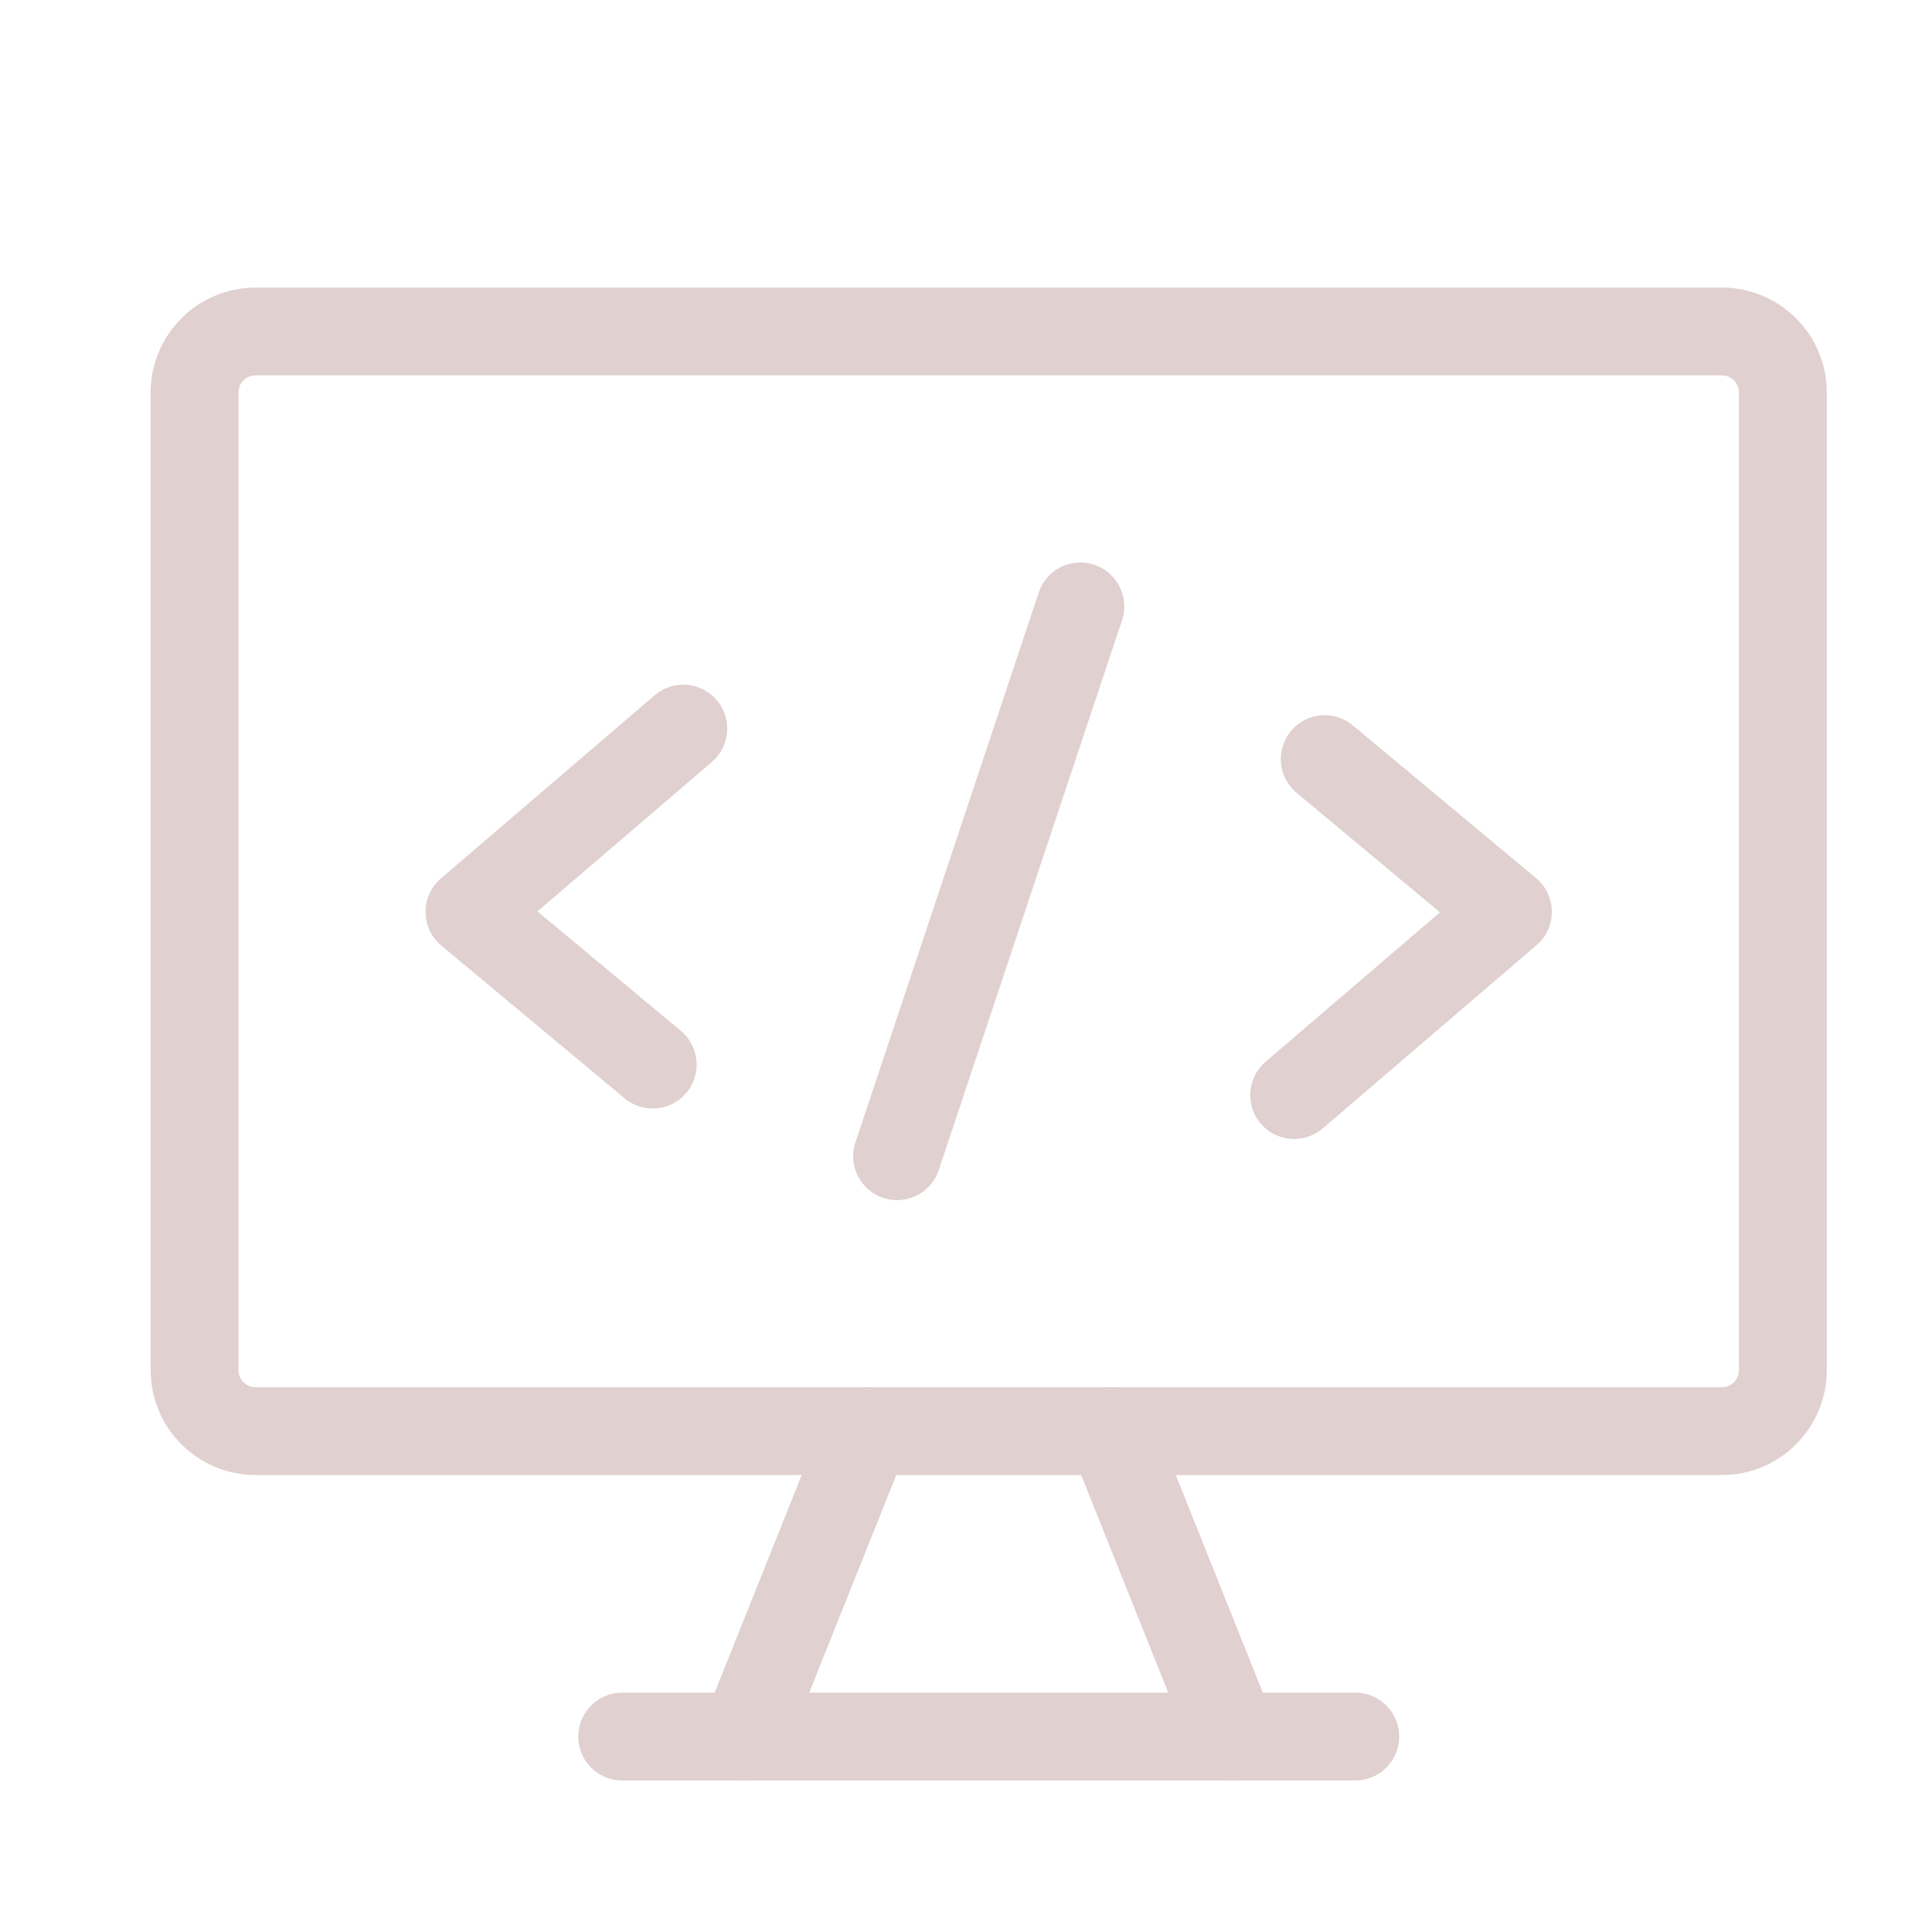 <svg width="33" height="33" viewBox="0 0 33 33" fill="none" xmlns="http://www.w3.org/2000/svg">
<path d="M29.41 5.662H4.366C3.79 5.662 3.323 6.129 3.323 6.705V23.401C3.323 23.977 3.79 24.445 4.366 24.445H29.41C29.986 24.445 30.453 23.977 30.453 23.401V6.705C30.453 6.129 29.986 5.662 29.41 5.662Z" stroke="#E0D0D0" stroke-width="1.5" stroke-linecap="round" stroke-linejoin="round"/>
<path d="M14.801 24.445L12.714 29.662" stroke="#E0D0D0" stroke-width="1.5" stroke-linecap="round" stroke-linejoin="round"/>
<path d="M18.975 24.445L21.062 29.662" stroke="#E0D0D0" stroke-width="1.5" stroke-linecap="round" stroke-linejoin="round"/>
<path d="M10.627 29.662H23.149" stroke="#E0D0D0" stroke-width="1.5" stroke-linecap="round" stroke-linejoin="round"/>
<path d="M11.671 12.445L8.018 15.575L11.149 18.184" stroke="#E0D0D0" stroke-width="1.5" stroke-linecap="round" stroke-linejoin="round"/>
<path d="M22.627 12.966L25.757 15.575L22.105 18.705" stroke="#E0D0D0" stroke-width="1.5" stroke-linecap="round" stroke-linejoin="round"/>
<path d="M15.323 19.749L18.453 10.358" stroke="#E0D0D0" stroke-width="1.5" stroke-linecap="round" stroke-linejoin="round"/>
</svg>
